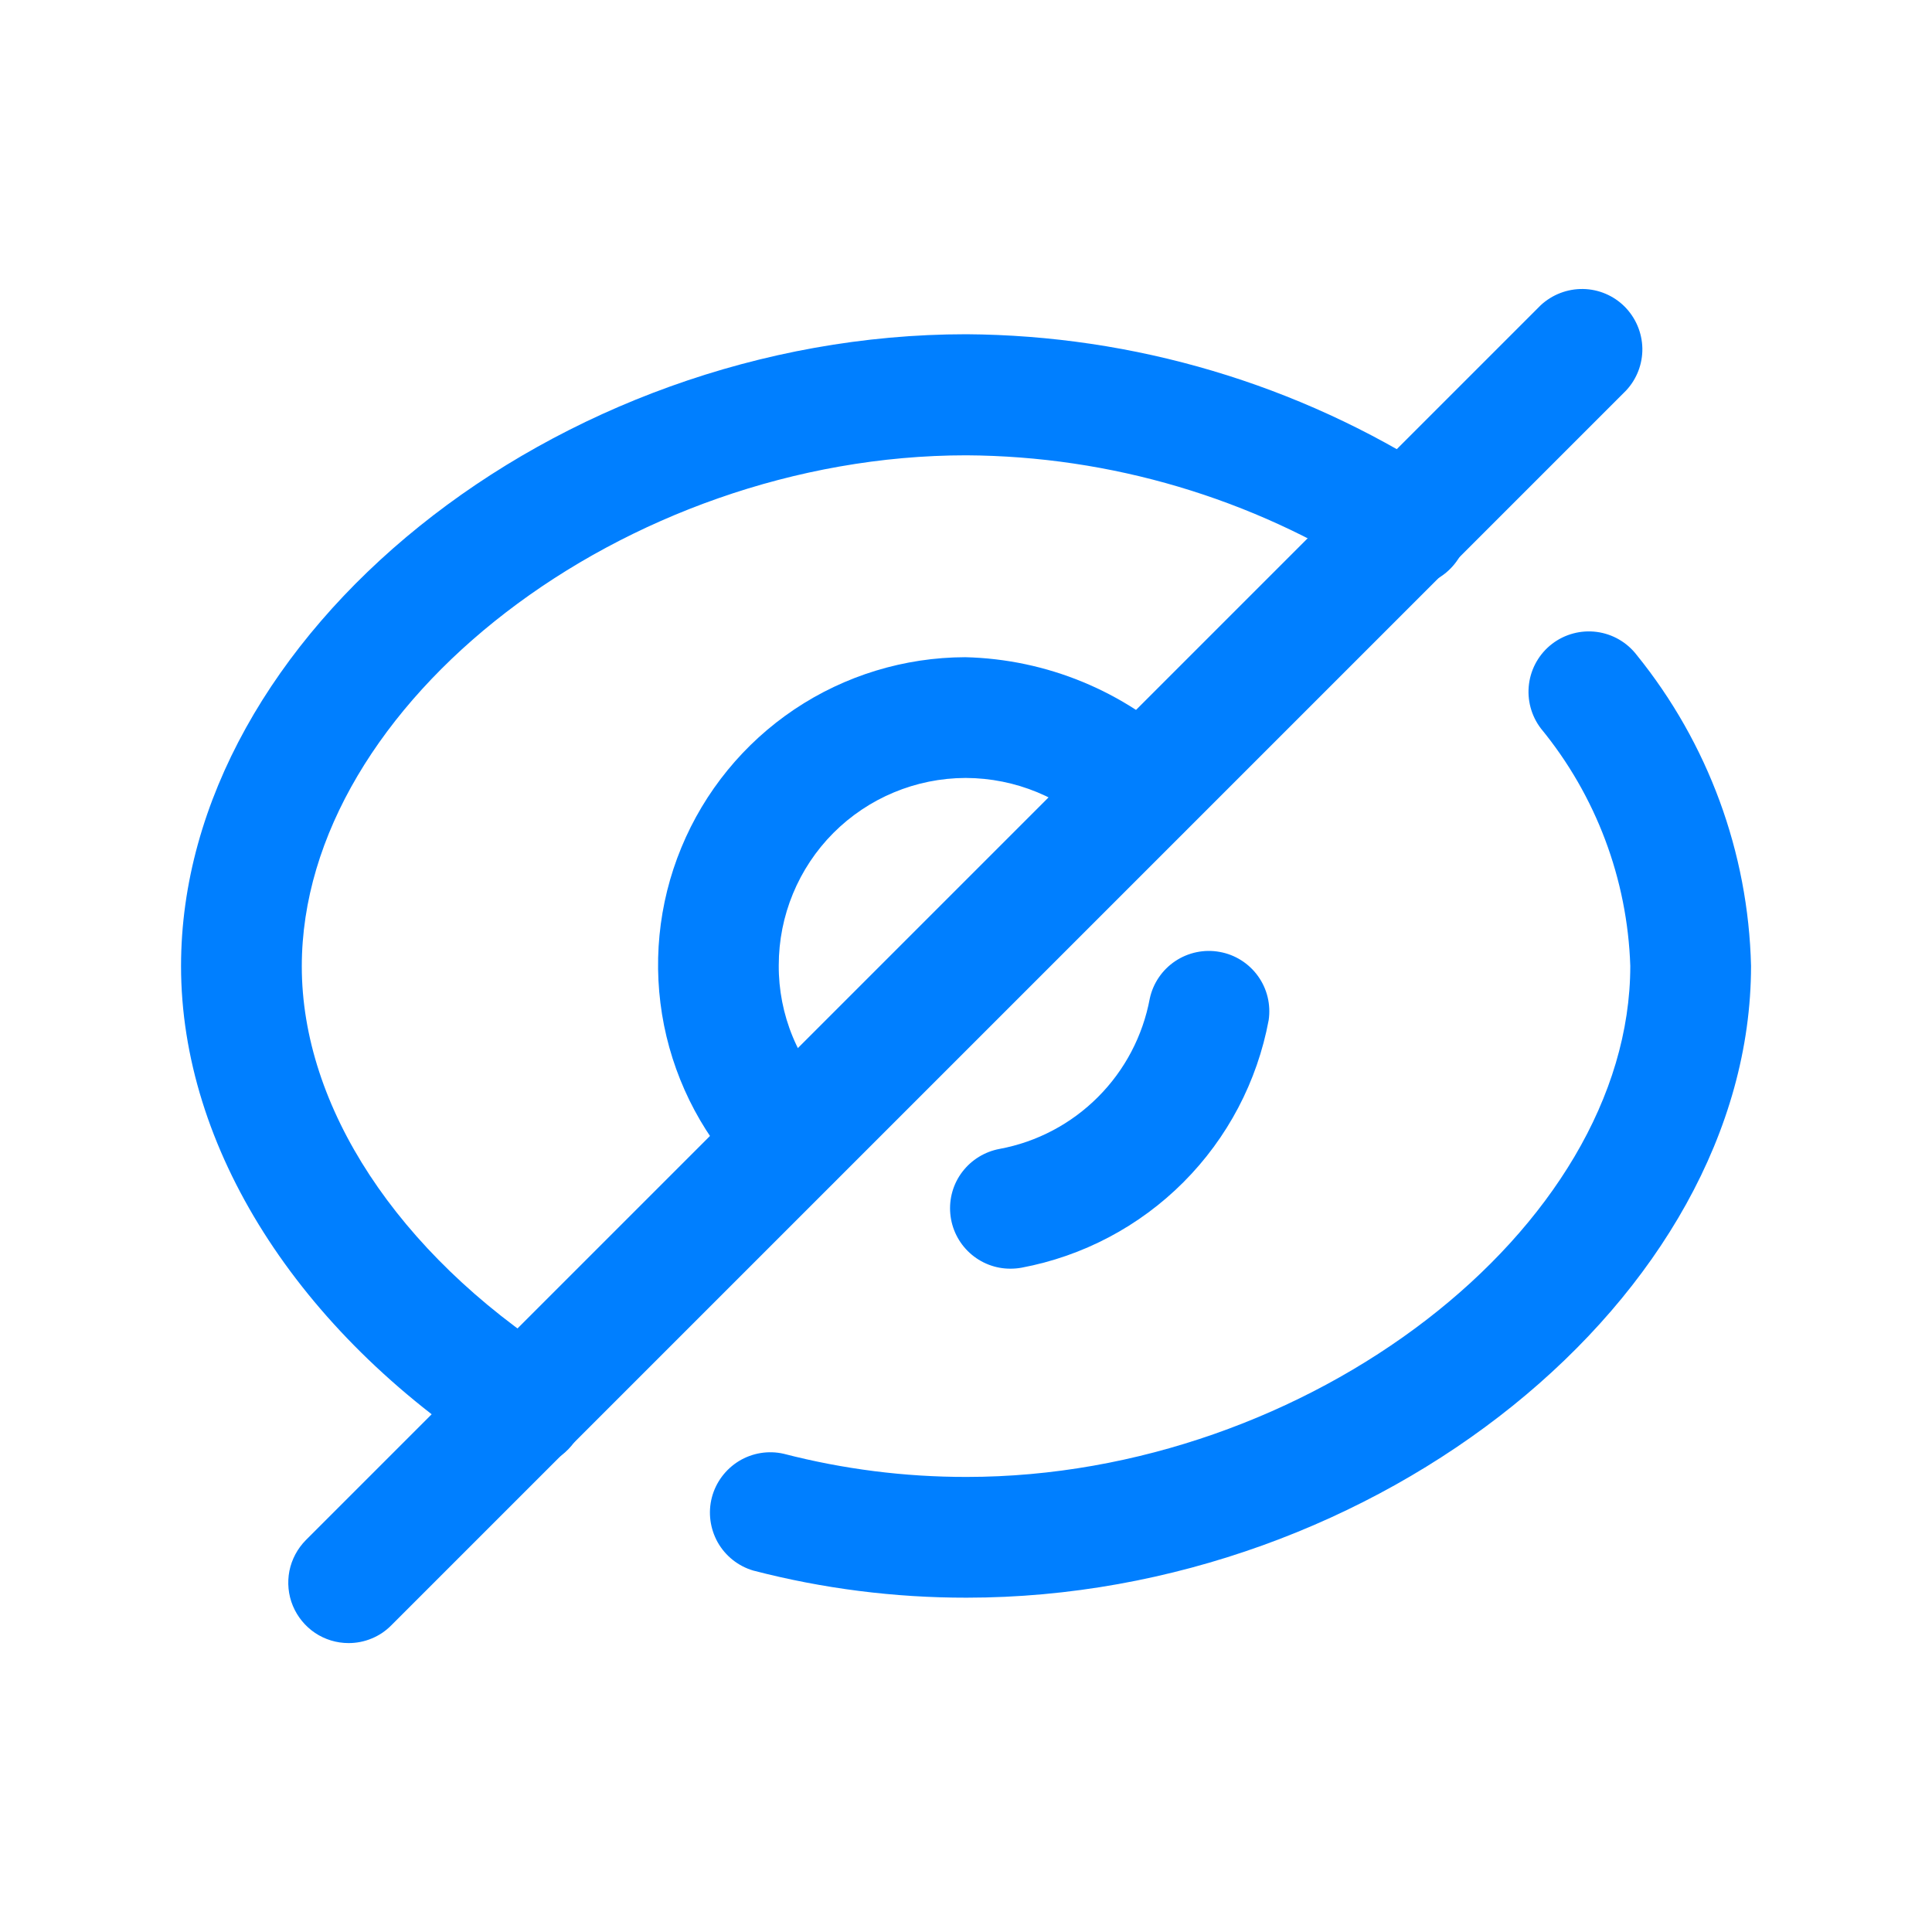 <?xml version="1.0" encoding="UTF-8"?>
<svg width="48" height="48" viewBox="0 0 24 24" fill="none" xmlns="http://www.w3.org/2000/svg">
<path d="M6.52 18.222C6.375 18.223 6.233 18.18 6.112 18.101C3.693 16.533 2.249 14.252 2.249 12.001C2.249 7.893 6.898 4.152 12.004 4.152C14.087 4.165 16.123 4.77 17.875 5.896C17.96 5.948 18.035 6.017 18.093 6.098C18.152 6.18 18.193 6.272 18.215 6.369C18.238 6.467 18.24 6.568 18.223 6.666C18.206 6.765 18.169 6.859 18.115 6.943C18.06 7.027 17.99 7.1 17.907 7.156C17.825 7.213 17.731 7.252 17.633 7.272C17.535 7.292 17.434 7.292 17.336 7.272C17.238 7.252 17.145 7.213 17.062 7.156C15.552 6.187 13.798 5.666 12.004 5.656C7.761 5.656 3.749 8.742 3.749 12.005C3.749 13.749 4.937 15.56 6.929 16.85C7.065 16.938 7.169 17.068 7.225 17.22C7.282 17.372 7.287 17.538 7.241 17.694C7.195 17.849 7.1 17.985 6.97 18.082C6.84 18.179 6.682 18.231 6.52 18.23V18.222Z" fill="#007FFF"></path>
<path d="M9.824 14.91C9.627 14.91 9.437 14.832 9.297 14.693C8.762 14.159 8.398 13.479 8.249 12.738C8.101 11.996 8.175 11.228 8.464 10.529C8.752 9.831 9.241 9.233 9.868 8.812C10.496 8.391 11.235 8.166 11.99 8.164C13.001 8.188 13.967 8.586 14.7 9.282C14.841 9.423 14.92 9.613 14.921 9.812C14.921 10.011 14.842 10.202 14.701 10.343C14.561 10.484 14.37 10.563 14.171 10.563C13.972 10.563 13.781 10.485 13.64 10.344C13.204 9.91 12.614 9.666 11.998 9.664H11.993C11.377 9.666 10.787 9.912 10.352 10.348C9.918 10.784 9.674 11.375 9.674 11.991C9.672 12.295 9.731 12.597 9.847 12.878C9.963 13.159 10.135 13.414 10.352 13.627C10.493 13.767 10.573 13.957 10.574 14.156C10.575 14.355 10.497 14.546 10.357 14.687C10.288 14.758 10.205 14.814 10.113 14.853C10.022 14.891 9.924 14.91 9.824 14.91V14.91Z" fill="#007FFF"></path>
<path d="M4.33 20.411C4.182 20.411 4.037 20.367 3.914 20.285C3.791 20.202 3.695 20.085 3.638 19.948C3.581 19.811 3.567 19.66 3.595 19.515C3.624 19.37 3.696 19.236 3.8 19.131L19.14 3.791C19.283 3.659 19.471 3.587 19.665 3.59C19.859 3.593 20.045 3.672 20.182 3.809C20.319 3.947 20.398 4.132 20.402 4.327C20.405 4.521 20.333 4.709 20.2 4.851L4.86 20.191C4.791 20.261 4.708 20.317 4.617 20.354C4.526 20.392 4.429 20.411 4.33 20.411V20.411Z" fill="#007FFF"></path>
<path d="M12.553 15.76C12.366 15.761 12.185 15.691 12.046 15.564C11.908 15.438 11.822 15.265 11.805 15.078C11.788 14.891 11.841 14.705 11.955 14.556C12.069 14.407 12.234 14.306 12.418 14.272C12.881 14.186 13.307 13.961 13.64 13.627C13.973 13.294 14.197 12.867 14.283 12.404C14.324 12.214 14.438 12.047 14.6 11.939C14.762 11.831 14.96 11.79 15.151 11.825C15.343 11.859 15.513 11.967 15.627 12.125C15.741 12.283 15.788 12.479 15.76 12.672C15.618 13.435 15.249 14.137 14.701 14.686C14.153 15.235 13.452 15.605 12.689 15.748C12.644 15.756 12.599 15.76 12.553 15.76V15.76Z" fill="#007FFF"></path>
<path d="M12.007 19.847C11.113 19.848 10.222 19.735 9.357 19.51C9.17 19.455 9.012 19.329 8.916 19.16C8.821 18.99 8.794 18.79 8.843 18.602C8.892 18.414 9.013 18.252 9.179 18.15C9.345 18.049 9.544 18.016 9.734 18.059C10.476 18.251 11.24 18.348 12.007 18.347C16.245 18.347 20.252 15.261 20.252 11.998C20.216 10.92 19.826 9.883 19.142 9.05C19.021 8.892 18.968 8.692 18.994 8.495C19.02 8.298 19.123 8.119 19.281 7.998C19.439 7.877 19.639 7.824 19.836 7.85C20.033 7.876 20.212 7.98 20.333 8.138C21.219 9.233 21.718 10.59 21.752 11.998C21.752 16.106 17.107 19.847 12.007 19.847Z" fill="#007FFF"></path>
</svg>